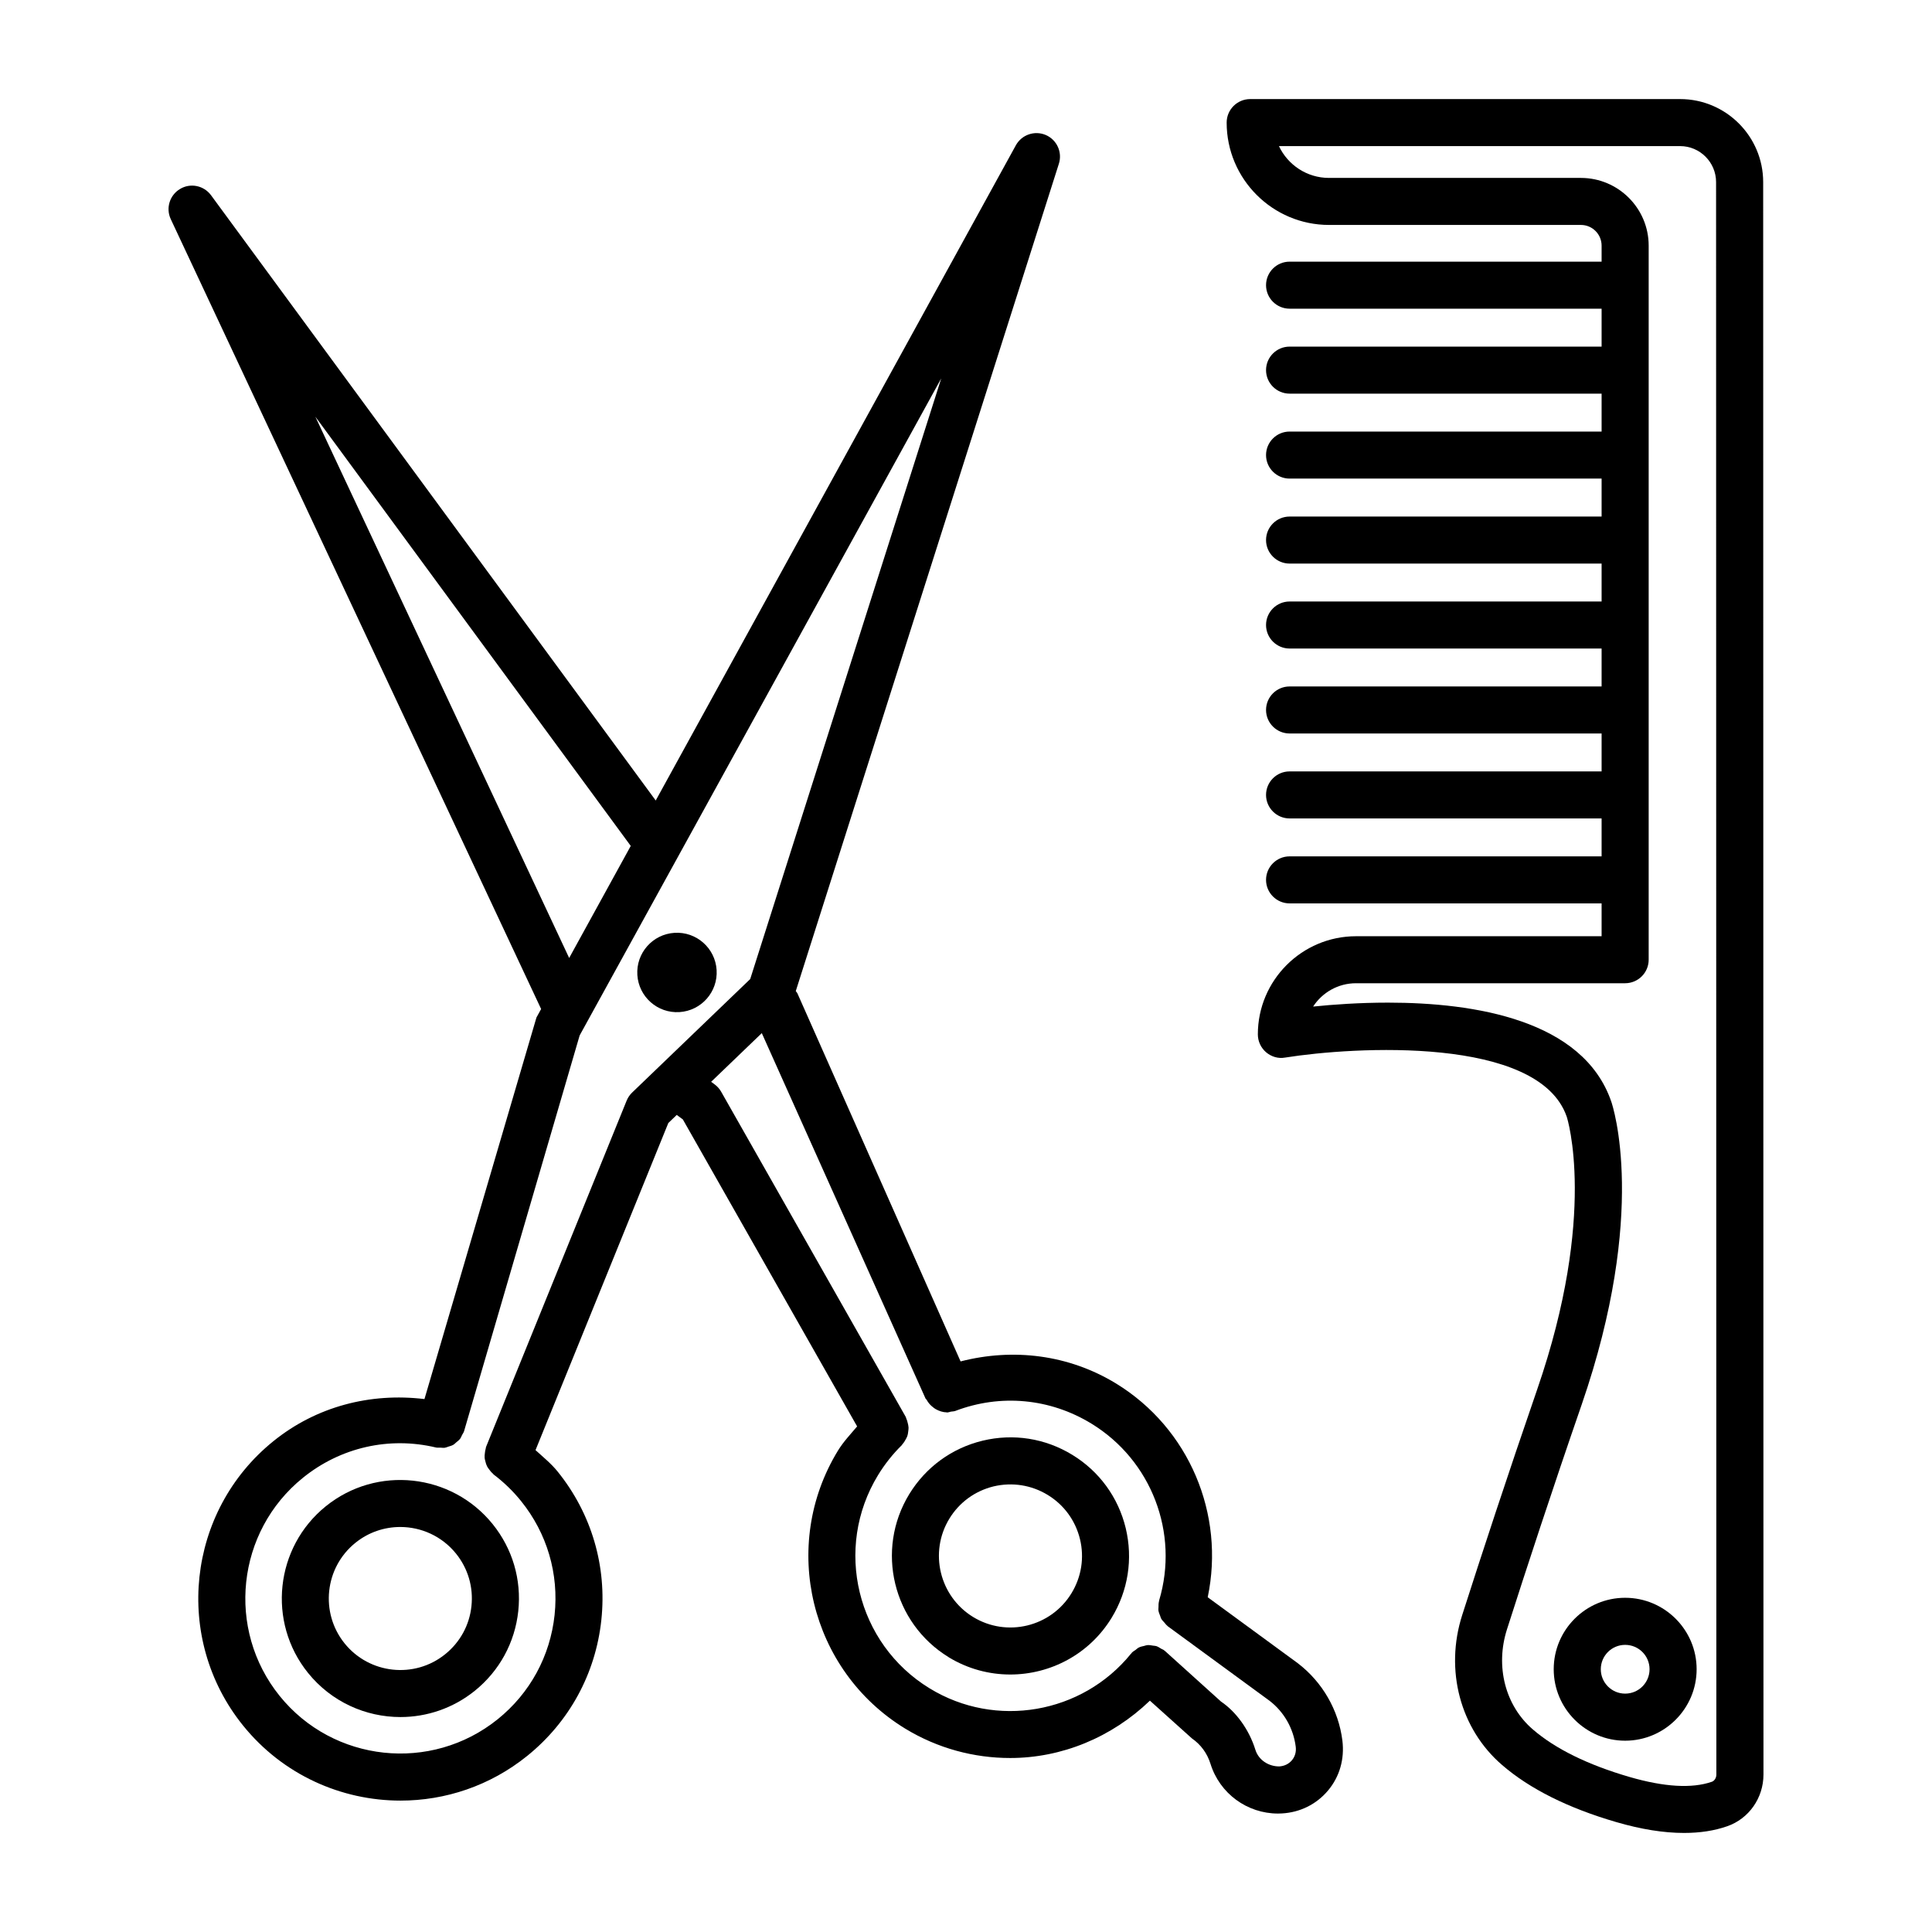 <?xml version="1.0" encoding="UTF-8"?>
<!-- Uploaded to: SVG Repo, www.svgrepo.com, Generator: SVG Repo Mixer Tools -->
<svg fill="#000000" width="800px" height="800px" version="1.1" viewBox="144 144 512 512" xmlns="http://www.w3.org/2000/svg">
 <g>
  <path d="m230.36 543.16c-13.48 10.879-15.605 30.707-4.723 44.188 6.199 7.684 15.309 11.688 24.484 11.688 6.93 0 13.898-2.281 19.699-6.953 6.543-5.281 10.629-12.781 11.527-21.121 0.891-8.355-1.527-16.539-6.793-23.066-10.902-13.484-30.723-15.613-44.195-4.734zm31.633 39.215c-8.148 6.59-20.109 5.266-26.66-2.848-6.566-8.141-5.289-20.102 2.848-26.66 3.5-2.828 7.707-4.199 11.891-4.199 5.539 0 11.031 2.418 14.773 7.047 3.18 3.941 4.633 8.887 4.094 13.922-0.531 5.035-3.004 9.555-6.945 12.738z"/>
  <path d="m487.92 584.76-23.863-17.473c4.609-21.988-4.883-44.789-24.34-56.676-12.5-7.606-27.168-9.414-41.152-5.824l-43.266-97.586-0.41-0.559 69.723-219.25c0.973-3.051-0.531-6.344-3.469-7.617-2.965-1.254-6.375-0.082-7.93 2.723l-95.441 173.64-117.85-160.4c-1.895-2.578-5.457-3.324-8.203-1.664-2.762 1.637-3.828 5.098-2.465 8.004l98.148 209.32-1.238 2.25-29.68 101.12c-14.324-1.734-28.637 1.945-40.031 11.156-22.984 18.547-26.598 52.344-8.059 75.336 10.566 13.102 26.098 19.918 41.746 19.918 11.816 0 23.699-3.879 33.582-11.852 11.137-8.992 18.117-21.773 19.637-36 1.52-14.227-2.586-28.195-11.57-39.336-1.703-2.117-3.848-3.848-5.871-5.695l35.191-86.684 2.234-2.144 1.617 1.188 46.188 81.359c-1.762 2.09-3.652 4.074-5.086 6.422-15.391 25.199-7.402 58.23 17.801 73.648 8.637 5.266 18.281 7.805 27.848 7.805 13.617 0 26.875-5.434 37.027-15.199l11.141 10.012c2.359 1.629 4.047 3.957 4.914 6.727 2.449 7.867 9.707 13.18 17.895 13.18 0.336 0 0.668-0.016 1.004-0.031 4.824-0.258 9.176-2.418 12.234-6.055s4.43-8.293 3.82-13.27c-1.008-8.055-5.281-15.496-11.824-20.488zm-260.35-330.34 83.586 113.76-16.32 29.695zm83.949 179.12c-0.633 0.609-1.125 1.34-1.453 2.144l-37.266 91.785c-0.059 0.148-0.039 0.301-0.086 0.449-0.117 0.371-0.164 0.734-0.211 1.113-0.055 0.445-0.109 0.871-0.07 1.309 0.027 0.324 0.117 0.625 0.199 0.941 0.113 0.469 0.242 0.914 0.461 1.34 0.141 0.273 0.328 0.504 0.508 0.754 0.297 0.414 0.605 0.797 1 1.133 0.094 0.078 0.137 0.191 0.234 0.266 2.707 2.039 5.144 4.414 7.258 7.031 6.894 8.551 10.043 19.266 8.879 30.188-1.172 10.91-6.519 20.727-15.062 27.617-17.664 14.227-43.586 11.457-57.805-6.176-14.227-17.652-11.449-43.578 6.176-57.805 9.961-8.051 22.824-11 35.285-8.02 0.375 0.086 0.742 0.016 1.117 0.031 0.41 0.02 0.812 0.09 1.207 0.031 0.336-0.051 0.629-0.199 0.949-0.301 0.445-0.141 0.898-0.25 1.301-0.488 0.297-0.172 0.516-0.43 0.781-0.648 0.348-0.289 0.707-0.543 0.988-0.902 0.242-0.309 0.371-0.691 0.551-1.051 0.168-0.336 0.41-0.617 0.52-0.992l30.637-104.89 95.824-174.12-50.625 159.18zm174.85 176.95c-0.82 0.973-2.008 1.551-3.348 1.629-2.801 0.016-5.477-1.66-6.332-4.414-1.672-5.371-5.129-10.09-9.098-12.766l-14.852-13.406c-0.047-0.043-0.109-0.051-0.156-0.094-0.035-0.031-0.051-0.074-0.086-0.102-0.227-0.184-0.5-0.246-0.746-0.395-0.441-0.27-0.867-0.562-1.348-0.711-0.266-0.082-0.531-0.07-0.801-0.113-0.523-0.09-1.035-0.188-1.562-0.141-0.289 0.023-0.551 0.145-0.832 0.207-0.492 0.113-0.977 0.203-1.434 0.438-0.312 0.156-0.562 0.418-0.848 0.633-0.332 0.246-0.699 0.418-0.988 0.734-0.043 0.047-0.055 0.113-0.098 0.164-0.035 0.039-0.082 0.055-0.117 0.098-12.934 15.945-35.848 19.918-53.371 9.176-19.34-11.809-25.473-37.156-13.664-56.5 1.773-2.906 3.887-5.57 6.285-7.93 0.082-0.082 0.109-0.191 0.188-0.277 0.367-0.402 0.637-0.84 0.887-1.316 0.129-0.246 0.273-0.477 0.363-0.734 0.176-0.48 0.246-0.969 0.297-1.477 0.031-0.297 0.078-0.578 0.066-0.879-0.02-0.449-0.129-0.879-0.246-1.324-0.094-0.367-0.188-0.719-0.352-1.066-0.066-0.137-0.062-0.289-0.141-0.426l-48.906-86.156c-0.426-0.762-1.02-1.43-1.719-1.949l-0.953-0.703 13.426-12.902 43.387 96.82c0.062 0.141 0.211 0.195 0.285 0.332 0.438 0.816 1.016 1.477 1.723 2.008 0.242 0.184 0.449 0.355 0.715 0.5 0.887 0.492 1.848 0.816 2.867 0.84 0.039 0 0.07 0.031 0.109 0.031 0.352 0 0.699-0.16 1.051-0.223 0.387-0.066 0.777-0.047 1.156-0.188 11.977-4.566 25.094-3.332 36.031 3.348 15.945 9.723 23.328 29.004 17.973 46.883-0.016 0.051 0 0.102-0.016 0.152-0.152 0.555-0.156 1.113-0.156 1.68 0.004 0.246-0.059 0.492-0.027 0.73 0.066 0.531 0.273 1.02 0.473 1.52 0.098 0.242 0.137 0.504 0.266 0.734 0.211 0.383 0.543 0.688 0.836 1.023 0.25 0.285 0.453 0.59 0.754 0.828 0.055 0.043 0.078 0.105 0.137 0.148l26.996 19.766c3.805 2.922 6.332 7.305 6.938 12.172 0.176 1.348-0.188 2.625-1.012 3.598z"/>
  <path d="m428.16 529.54c-7.168-4.383-15.598-5.707-23.762-3.742-8.164 1.977-15.062 7.016-19.438 14.168-9.031 14.789-4.344 34.16 10.438 43.199v0.016c5.106 3.106 10.75 4.582 16.328 4.582 10.605 0 20.953-5.34 26.871-15.035 4.367-7.168 5.691-15.598 3.727-23.77-1.977-8.16-7.016-15.066-14.164-19.418zm-0.215 36.699c-5.434 8.902-17.109 11.746-26.051 6.285-8.918-5.449-11.746-17.148-6.301-26.066 2.641-4.32 6.801-7.348 11.723-8.551 4.93-1.156 10.004-0.379 14.34 2.266 4.32 2.633 7.348 6.785 8.551 11.715 1.191 4.918 0.387 10.016-2.262 14.352z"/>
  <path d="m322.75 391.21c-5.801 0.363-10.211 5.359-9.848 11.16 0.363 5.801 5.359 10.211 11.16 9.848s10.211-5.359 9.848-11.16c-0.363-5.801-5.359-10.211-11.16-9.848z"/>
  <path d="m611.26 192.26c0-12.133-9.875-22.004-22.004-22.004h-113.94c-3.438 0-6.238 2.793-6.238 6.231 0 14.957 12.172 27.125 27.133 27.125h66.754c3.027 0 5.477 2.465 5.477 5.484v4.246h-82.688c-3.438 0-6.238 2.793-6.238 6.231s2.801 6.231 6.238 6.231h82.688v10.051h-82.688c-3.438 0-6.238 2.793-6.238 6.231s2.801 6.231 6.238 6.231h82.688v10.051h-82.688c-3.438 0-6.238 2.793-6.238 6.231s2.801 6.231 6.238 6.231h82.688v10.059h-82.688c-3.438 0-6.238 2.793-6.238 6.231s2.801 6.231 6.238 6.231h82.688v10.051h-82.688c-3.438 0-6.238 2.793-6.238 6.231s2.801 6.231 6.238 6.231h82.688v10.051h-82.688c-3.438 0-6.238 2.793-6.238 6.231s2.801 6.231 6.238 6.231h82.688v10.051h-82.688c-3.438 0-6.238 2.793-6.238 6.231s2.801 6.231 6.238 6.231h82.688v10.051h-82.688c-3.438 0-6.238 2.793-6.238 6.231s2.801 6.231 6.238 6.231h82.688v8.703h-65.078c-14.348 0-26.02 11.672-26.02 26.012 0 1.828 0.809 3.559 2.191 4.746 1.398 1.172 3.195 1.734 5.035 1.398 18.258-2.906 67.227-5.812 74.637 15.688 0.09 0.242 8.215 25.777-7.836 72.262-7.805 22.625-14.699 43.625-19.871 59.785-4.672 14.594-0.52 30.188 10.559 39.73 7.32 6.332 17.516 11.426 30.281 15.141 6.574 1.918 12.57 2.875 17.941 2.875 4.199 0 8.02-0.578 11.426-1.766 5.766-1.992 9.633-7.504 9.633-13.711zm-13.637 423.94c-5.266 1.812-12.582 1.383-21.805-1.293-11.031-3.211-19.66-7.457-25.625-12.613-7.289-6.285-9.969-16.676-6.832-26.492 5.144-16.098 12.004-37.008 19.781-59.512 17.621-51.035 8.262-79.215 7.852-80.387-7.473-21.652-36.289-26.195-59.16-26.195-7.609 0-14.562 0.5-19.844 1.043 2.418-3.719 6.606-6.184 11.367-6.184h71.32c3.438 0 6.238-2.793 6.238-6.231v-189.24c0-9.898-8.066-17.945-17.957-17.945h-66.754c-5.859 0-10.926-3.453-13.27-8.43h106.32c5.25 0 9.523 4.285 9.523 9.539l0.074 422.01c0.008 0.883-0.496 1.676-1.227 1.934z"/>
  <path d="m574.68 567.43c-10.438 0-18.93 8.492-18.93 18.93s8.492 18.945 18.93 18.945 18.945-8.504 18.945-18.945c0-10.438-8.508-18.93-18.945-18.93zm0 25.398c-3.559 0-6.453-2.891-6.453-6.469 0-3.559 2.891-6.453 6.453-6.453 3.574 0 6.469 2.891 6.469 6.453 0 3.578-2.894 6.469-6.469 6.469z"/>
 </g>
</svg>